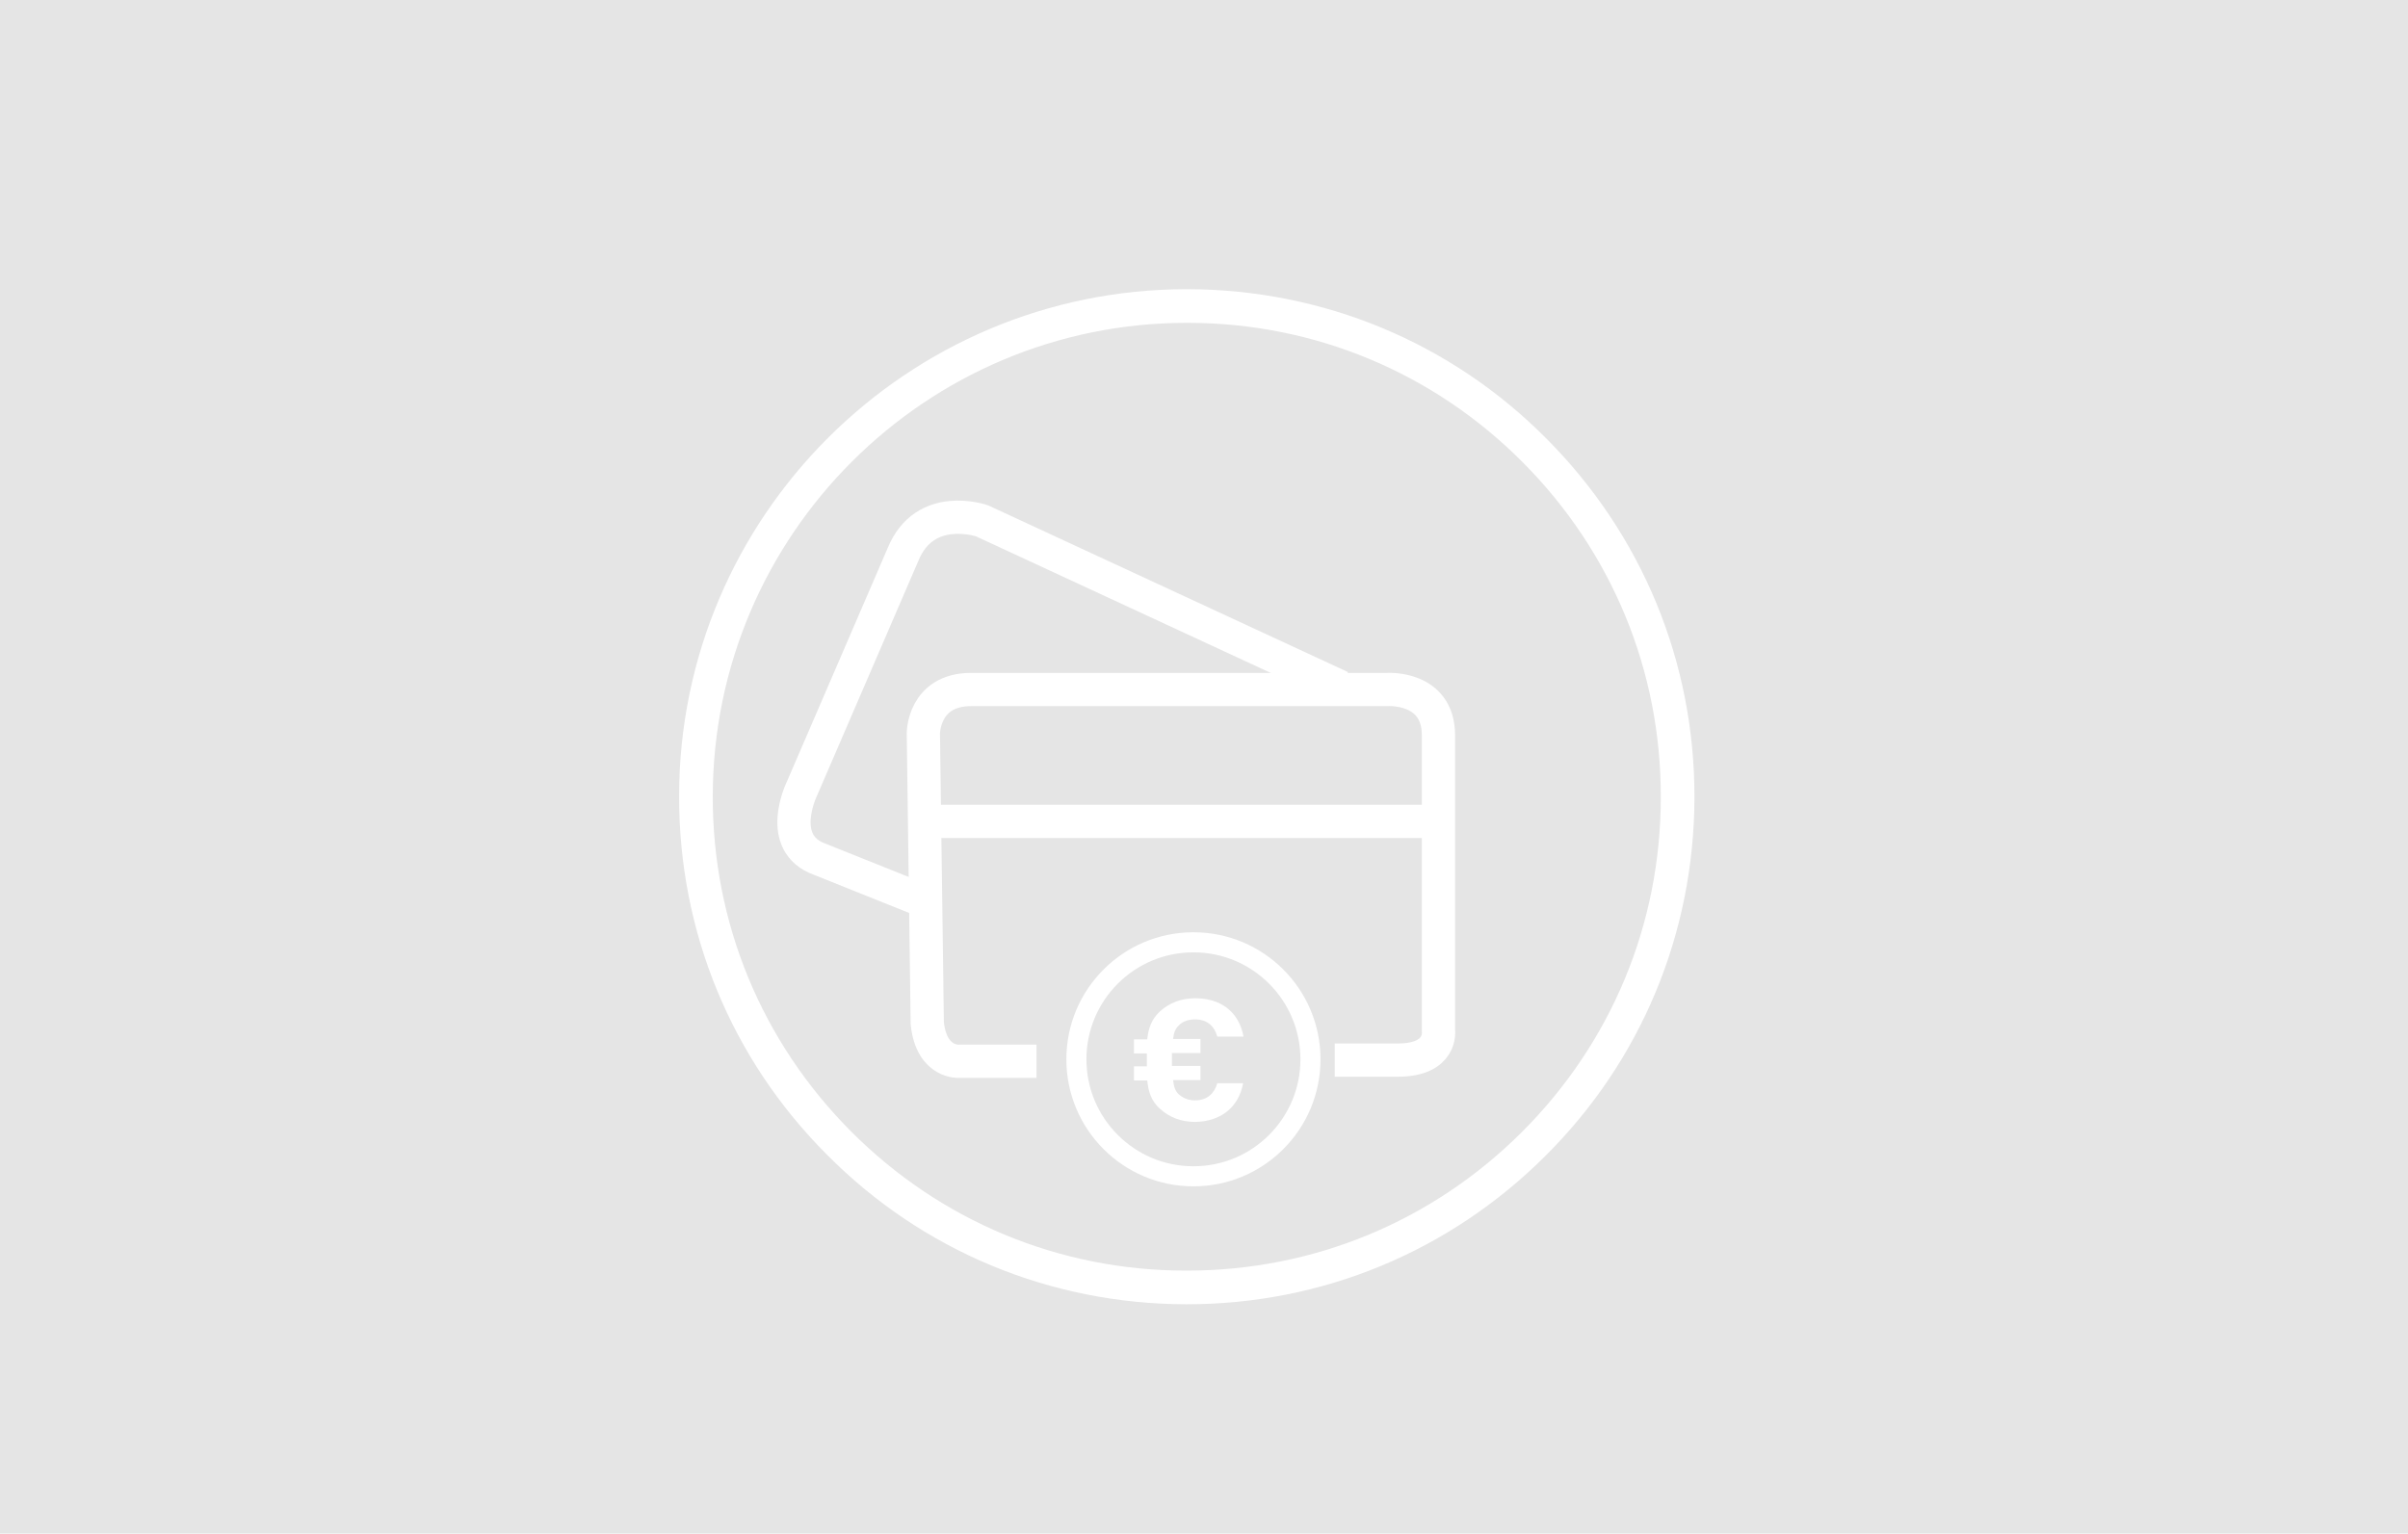 <?xml version="1.0" encoding="utf-8"?>
<!-- Generator: Adobe Illustrator 22.1.0, SVG Export Plug-In . SVG Version: 6.00 Build 0)  -->
<svg version="1.1" id="Calque_1" xmlns="http://www.w3.org/2000/svg" xmlns:xlink="http://www.w3.org/1999/xlink" x="0px" y="0px"
	 viewBox="0 0 615.2 391.9" style="enable-background:new 0 0 615.2 391.9;" xml:space="preserve">
<style type="text/css">
	.st0{fill:#E5E5E5;}
	.st1{fill:#FFFFFF;}
	.st2{fill:none;stroke:#FFFFFF;stroke-width:5.129;}
	.st3{fill:none;stroke:#FFFFFF;stroke-width:8.493;}
</style>
<rect x="0" y="-0.1" class="st0" width="615.3" height="393.4"/>
<g>
	<path class="st1" d="M303.2,333.3c-0.1,0-0.2,0-0.3,0c-34.6-0.1-67.2-13.6-91.6-38.2c-24.5-24.5-37.9-57.1-37.8-91.8
		c0.1-71.4,58.3-129.4,129.7-129.4c0.1,0,0.2,0,0.3,0c34.6,0.1,67.2,13.6,91.6,38.2c24.4,24.5,37.9,57.1,37.8,91.8
		c-0.1,34.6-13.6,67.2-38.2,91.6C370.2,319.9,337.7,333.3,303.2,333.3z M303.2,82.5c-66.7,0-121,54.2-121.1,120.9
		c-0.1,32.4,12.5,62.8,35.3,85.7c22.8,22.9,53.2,35.6,85.6,35.6c0.1,0,0.2,0,0.2,0c32.3,0,62.6-12.5,85.5-35.3
		c22.9-22.8,35.6-53.2,35.6-85.6l0,0c0.1-32.4-12.5-62.8-35.3-85.7c-22.8-22.9-53.2-35.6-85.6-35.6
		C303.3,82.5,303.2,82.5,303.2,82.5z"/>
</g>
<path class="st1" d="M317.6,276.8H311c-0.7,2.5-2.5,4.4-5.7,4.4c-1.8,0-3.2-0.7-4.2-1.6c-0.8-0.8-1.2-1.7-1.4-3.6h7v-3.6h-7.3v-3.3
	h7.3v-3.6h-7c0.2-1.7,0.6-2.6,1.4-3.4c0.9-1,2.4-1.6,4.2-1.6c3.3,0,5,1.9,5.7,4.4h6.7c-1.2-6.5-6-9.8-12.3-9.8
	c-3.7,0-6.7,1.2-9.1,3.4c-2.1,2-2.9,4.2-3.2,7.1h-3.4v3.6h3.3v3.3h-3.3v3.6h3.4c0.3,2.9,1,5.2,3.2,7.2c2.4,2.2,5.4,3.4,9.1,3.4
	C311.5,286.6,316.4,283.3,317.6,276.8"/>
<circle class="st2" cx="304.9" cy="270.7" r="29.9"/>
<path class="st3" d="M264.8,271.2h-19.6c0,0-7.2,0.7-8.3-9.7l-1-74.1c0,0,0-11.2,12.2-11.2h106.3c0,0,13.1-0.9,13.1,11.7v75.5
	c0,0,1.1,7.5-10.4,7.5H341"/>
<line class="st3" x1="238.5" y1="209.9" x2="364.7" y2="209.9"/>
<path class="st3" d="M342.6,175.6l-91.7-42.5c0,0-14.6-5.1-20.2,8.6l-25.8,59.8c0,0-6.9,14,4.6,18.1l27.7,11.1"/>
</svg>
